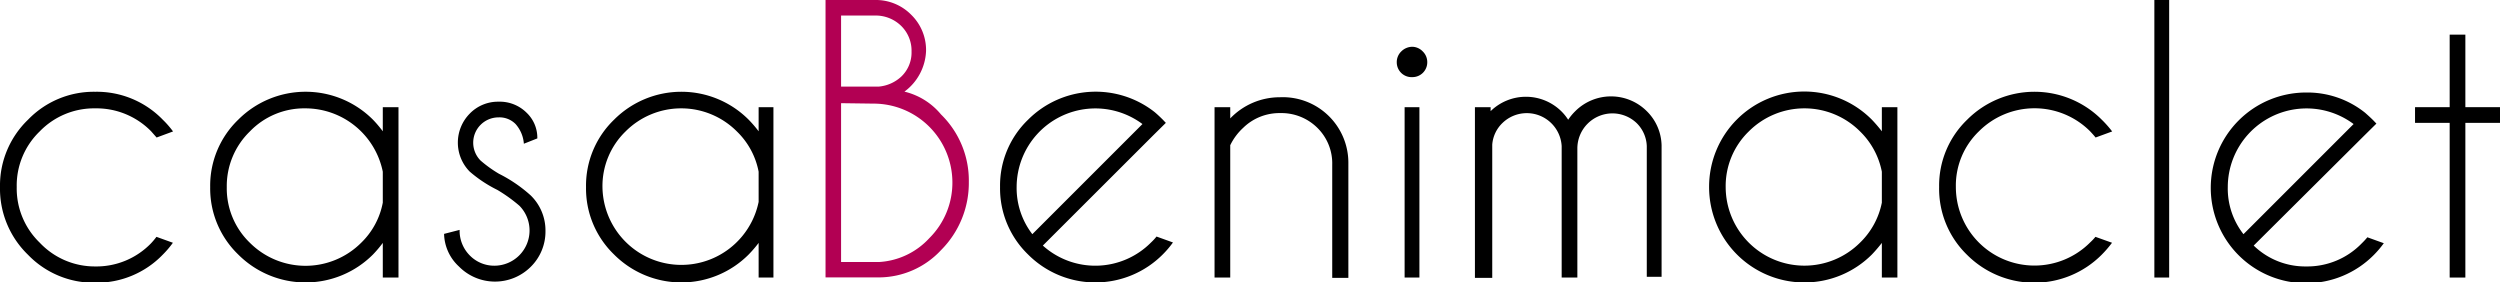 <svg xmlns="http://www.w3.org/2000/svg" viewBox="0 0 168.89 19.08"><defs><style>.cls-1{fill:#b20053;}</style></defs><title>Recurso 3logo</title><g id="Capa_2" data-name="Capa 2"><g id="Capa_1-2" data-name="Capa 1"><path d="M10.57,16l1.11.4a6.44,6.44,0,0,1-.69.81,6.21,6.21,0,0,1-4.56,1.89,6.17,6.17,0,0,1-4.54-1.89A6.21,6.21,0,0,1,0,12.63,6.17,6.17,0,0,1,1.89,8.09,6.17,6.17,0,0,1,6.43,6.2,6.21,6.21,0,0,1,11,8.09a6.29,6.29,0,0,1,.69.79l-1.11.41-.37-.42A5.17,5.17,0,0,0,6.43,7.32,5.11,5.11,0,0,0,2.68,8.88a5.07,5.07,0,0,0-1.55,3.75,5.09,5.09,0,0,0,1.55,3.76A5.11,5.11,0,0,0,6.43,18a5.14,5.14,0,0,0,3.77-1.56A4.89,4.89,0,0,0,10.57,16Z"/><path d="M26.92,18.75H25.86V16.41a8,8,0,0,1-.66.78,6.43,6.43,0,0,1-9.11,0,6.19,6.19,0,0,1-1.89-4.55,6.18,6.18,0,0,1,1.89-4.55,6.43,6.43,0,0,1,9.11,0,8,8,0,0,1,.66.78V7.24h1.06Zm-1.06-5.06V11.6a5.34,5.34,0,0,0-5.22-4.28,5.1,5.1,0,0,0-3.76,1.56,5.14,5.14,0,0,0-1.56,3.76,5.1,5.1,0,0,0,1.56,3.76,5.32,5.32,0,0,0,7.52,0A5.08,5.08,0,0,0,25.86,13.69Z"/><path d="M33.6,12.83a8.71,8.71,0,0,1-1.87-1.24,2.79,2.79,0,0,1,0-3.91,2.66,2.66,0,0,1,1.95-.81,2.57,2.57,0,0,1,1.9.75,2.33,2.33,0,0,1,.72,1.67v.06l-.91.36a2.24,2.24,0,0,0-.56-1.33,1.52,1.52,0,0,0-1.15-.45,1.71,1.71,0,0,0-1.21,2.92,8.36,8.36,0,0,0,1.24.89,9.62,9.62,0,0,1,2.14,1.46,3.3,3.3,0,0,1,1,2.4,3.34,3.34,0,0,1-1,2.43A3.42,3.42,0,0,1,31,18a3.09,3.09,0,0,1-1-2.2l1.05-.27a2.37,2.37,0,0,0,.69,1.73,2.31,2.31,0,0,0,1.67.69,2.38,2.38,0,0,0,1.68-4.05A10.43,10.43,0,0,0,33.6,12.83Z"/><path d="M52.25,18.75h-1V16.41a8.13,8.13,0,0,1-.67.78,6.42,6.42,0,0,1-9.1,0,6.19,6.19,0,0,1-1.89-4.55,6.18,6.18,0,0,1,1.89-4.55,6.42,6.42,0,0,1,9.1,0,8.13,8.13,0,0,1,.67.78V7.24h1Zm-1-5.06V11.6a5.11,5.11,0,0,0-1.47-2.72,5.31,5.31,0,0,0-7.52,0,5.14,5.14,0,0,0-1.56,3.76,5.33,5.33,0,0,0,10.55,1Z"/><path class="cls-1" d="M59.1,0a3.35,3.35,0,0,1,2.46,1,3.32,3.32,0,0,1,1,2.46A3.58,3.58,0,0,1,61.1,6.19a4.6,4.6,0,0,1,2.47,1.54,6.24,6.24,0,0,1,1.88,4.56,6.42,6.42,0,0,1-1.88,4.61,5.75,5.75,0,0,1-4.17,1.84H55.77V0ZM56.82,1.05v4.8h2.55a2.57,2.57,0,0,0,1.5-.66,2.24,2.24,0,0,0,.71-1.71,2.34,2.34,0,0,0-.71-1.74,2.46,2.46,0,0,0-1.77-.69Zm0,5.92V17.7H59.4a5,5,0,0,0,3.38-1.61,5.28,5.28,0,0,0,1.56-3.81A5.33,5.33,0,0,0,59,7Z"/><path d="M70.45,16.59a5.3,5.3,0,0,0,7.3-.2,3.69,3.69,0,0,0,.38-.41l1.11.4a6.44,6.44,0,0,1-.69.81,6.42,6.42,0,0,1-9.1,0,6.21,6.21,0,0,1-1.89-4.56,6.17,6.17,0,0,1,1.89-4.54A6.45,6.45,0,0,1,78,7.57c.19.16.37.33.56.52l.2.21-.8.79Zm6.73-8.21a5.32,5.32,0,0,0-8.5,4.25,5.1,5.1,0,0,0,1.06,3.19Z"/><path d="M83.11,9.81v8.94H82.05V7.24h1.06V8a4.63,4.63,0,0,1,3.35-1.43,4.43,4.43,0,0,1,4.63,4.5v7.7H90V11.14A3.37,3.37,0,0,0,89,8.64a3.45,3.45,0,0,0-2.51-1,3.5,3.5,0,0,0-2.51,1A3.9,3.9,0,0,0,83.11,9.81Z"/><path d="M96.11,3.47a1,1,0,0,1,.31.74,1,1,0,0,1-1,1,1,1,0,0,1-1.06-1,1,1,0,0,1,.31-.74,1.06,1.06,0,0,1,.75-.31A1,1,0,0,1,96.11,3.47Zm-.22,3.77V18.75h-1V7.24Z"/><path d="M99.64,7.24h1.06v.27a3.41,3.41,0,0,1,4.77,0,3.23,3.23,0,0,1,.47.58,3.6,3.6,0,0,1,.48-.58,3.42,3.42,0,0,1,4.83,0,3.34,3.34,0,0,1,1,2.31v8.88h-1V9.87h0a2.29,2.29,0,0,0-.69-1.56,2.37,2.37,0,0,0-4,1.72v8.72h-1.06V9.87h0a2.36,2.36,0,0,0-4-1.56,2.26,2.26,0,0,0-.69,1.46v9H99.64Z"/><path d="M128.18,18.75h-1.05V16.41a9.85,9.85,0,0,1-.67.78,6.44,6.44,0,0,1-11-4.55,6.43,6.43,0,0,1,11-4.55,9.85,9.85,0,0,1,.67.78V7.24h1.05Zm-1.05-5.06V11.6a5.18,5.18,0,0,0-1.47-2.72,5.31,5.31,0,0,0-7.52,0,5.14,5.14,0,0,0-1.56,3.76,5.32,5.32,0,0,0,9.08,3.75A5.16,5.16,0,0,0,127.13,13.69Z"/><path d="M141.56,16l1.12.4a7.51,7.51,0,0,1-.7.81,6.42,6.42,0,0,1-9.1,0A6.21,6.21,0,0,1,131,12.63a6.17,6.17,0,0,1,1.89-4.54,6.42,6.42,0,0,1,9.1,0,7.34,7.34,0,0,1,.7.79l-1.12.41c-.11-.14-.24-.28-.37-.42a5.31,5.31,0,0,0-7.51,0,5.08,5.08,0,0,0-1.56,3.75,5.31,5.31,0,0,0,9.07,3.76A3.6,3.6,0,0,0,141.56,16Z"/><path d="M146.54,0V18.75h-1V0Z"/><path d="M152.25,16.59A5,5,0,0,0,155.79,18a5.12,5.12,0,0,0,3.76-1.56,5,5,0,0,0,.38-.41l1.11.4a6.44,6.44,0,0,1-.69.81,6.44,6.44,0,0,1-11-4.56,6.44,6.44,0,0,1,6.43-6.43,6.24,6.24,0,0,1,4,1.37c.18.16.37.33.56.52l.2.21-.8.79ZM159,8.38a5.32,5.32,0,0,0-8.5,4.25,5,5,0,0,0,1.06,3.19Z"/><path d="M165.49,7.24V2.34h1.06v4.9h2.34V8.3h-2.34V18.75h-1.06V8.3h-2.34V7.24Z"/></g></g></svg>
